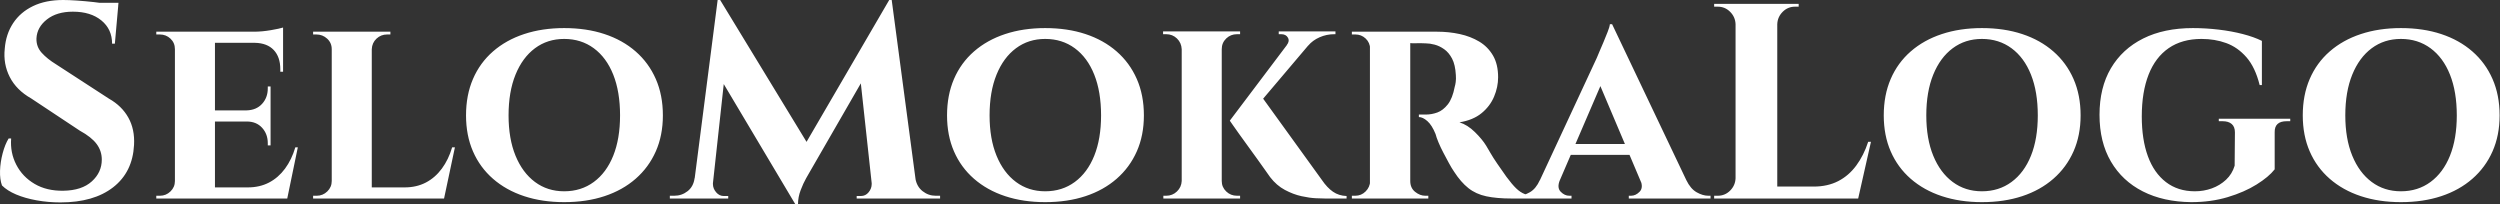 <svg baseProfile="full" height="28" version="1.1" viewBox="0 0 343 28" width="343" xmlns="http://www.w3.org/2000/svg" xmlns:ev="http://www.w3.org/2001/xml-events" xmlns:xlink="http://www.w3.org/1999/xlink"><rect x="0" y="0" width="343" height="28" fill="#333333" stroke="none"/><defs /><g><path d="M10.567 0.0Q11.33 0.0 12.455 0.076Q13.58 0.153 14.782 0.286Q15.984 0.42 16.88 0.553Q17.777 0.687 18.12 0.839L17.662 5.989H17.281Q17.281 4.005 15.812 2.804Q14.343 1.602 11.902 1.602Q9.689 1.602 8.335 2.67Q6.981 3.738 6.905 5.264Q6.866 6.409 7.629 7.248Q8.392 8.087 9.575 8.812L16.861 13.542Q18.616 14.534 19.512 16.136Q20.409 17.738 20.294 19.875Q20.104 23.613 17.433 25.692Q14.763 27.771 10.185 27.771Q8.507 27.771 6.924 27.485Q5.341 27.199 4.12 26.684Q2.899 26.169 2.174 25.444Q1.869 24.605 1.907 23.422Q1.946 22.24 2.27 21.019Q2.594 19.798 3.09 18.997H3.433Q3.281 20.943 4.139 22.602Q4.997 24.262 6.657 25.234Q8.316 26.207 10.605 26.169Q13.123 26.131 14.496 24.891Q15.869 23.651 15.869 21.896Q15.869 20.714 15.163 19.76Q14.458 18.807 12.856 17.929L6.18 13.504Q4.158 12.36 3.243 10.567Q2.327 8.774 2.556 6.676Q2.708 4.692 3.7 3.185Q4.692 1.678 6.428 0.839Q8.163 0.0 10.567 0.0ZM18.158 0.381 18.082 1.183H13.58V0.381Z M31.395 4.349V27.237H25.902V4.349ZM40.322 25.711 41.199 27.237H31.319V25.711ZM39.025 15.144V16.67H31.319V15.144ZM40.741 4.349V5.875H31.319V4.349ZM42.763 20.218 41.313 27.237H34.714L35.896 25.711Q37.537 25.711 38.815 25.044Q40.093 24.376 41.008 23.136Q41.924 21.896 42.42 20.218ZM39.025 16.594V19.951H38.643V19.646Q38.643 18.387 37.861 17.529Q37.079 16.67 35.744 16.67V16.594ZM39.025 11.864V15.221H35.744V15.144Q37.079 15.106 37.861 14.248Q38.643 13.39 38.643 12.131V11.864ZM40.741 5.798V9.842H40.36V9.499Q40.36 7.82 39.463 6.866Q38.567 5.913 36.888 5.875V5.798ZM40.741 3.777V4.692L36.736 4.349Q37.842 4.349 39.063 4.139Q40.283 3.929 40.741 3.777ZM26.016 24.834 26.169 27.237H23.346V26.856Q23.346 26.856 23.575 26.856Q23.804 26.856 23.842 26.856Q24.681 26.856 25.292 26.264Q25.902 25.673 25.902 24.834ZM26.016 6.752H25.902Q25.902 5.875 25.292 5.302Q24.681 4.73 23.842 4.73Q23.804 4.73 23.575 4.73Q23.346 4.73 23.346 4.73V4.349H26.169Z M52.91 4.349V27.237H47.417V4.349ZM61.798 25.711 62.714 27.237H52.834V25.711ZM64.316 20.218 62.828 27.237H56.229L57.411 25.711Q59.052 25.711 60.33 25.044Q61.608 24.376 62.523 23.136Q63.439 21.896 63.935 20.218ZM47.531 24.834 47.684 27.237H44.861V26.856Q44.861 26.856 45.09 26.856Q45.319 26.856 45.357 26.856Q46.196 26.856 46.807 26.264Q47.417 25.673 47.417 24.834ZM52.834 6.752V4.349H55.466V4.73Q55.428 4.73 55.218 4.73Q55.008 4.73 55.008 4.73Q54.169 4.73 53.559 5.302Q52.948 5.875 52.91 6.752ZM47.531 6.752H47.417Q47.417 5.875 46.787 5.302Q46.158 4.73 45.319 4.73Q45.281 4.73 45.071 4.73Q44.861 4.73 44.861 4.73V4.349H47.531Z M79.308 3.853Q82.36 3.853 84.839 4.673Q87.319 5.493 89.112 7.057Q90.905 8.621 91.877 10.834Q92.85 13.046 92.85 15.831Q92.85 18.578 91.877 20.771Q90.905 22.965 89.112 24.529Q87.319 26.093 84.839 26.913Q82.36 27.733 79.308 27.733Q76.294 27.733 73.815 26.913Q71.335 26.093 69.542 24.529Q67.749 22.965 66.796 20.771Q65.842 18.578 65.842 15.831Q65.842 13.046 66.796 10.834Q67.749 8.621 69.542 7.057Q71.335 5.493 73.815 4.673Q76.294 3.853 79.308 3.853ZM79.308 26.245Q81.635 26.245 83.371 24.967Q85.106 23.689 86.041 21.362Q86.975 19.035 86.975 15.831Q86.975 12.589 86.041 10.243Q85.106 7.896 83.371 6.619Q81.635 5.341 79.308 5.341Q77.019 5.341 75.302 6.619Q73.586 7.896 72.632 10.243Q71.678 12.589 71.678 15.831Q71.678 19.035 72.632 21.362Q73.586 23.689 75.302 24.967Q77.019 26.245 79.308 26.245Z M123.902 0.0 124.207 4.158 112.877 23.804Q112.877 23.804 112.496 24.471Q112.114 25.139 111.752 26.093Q111.39 27.046 111.39 28.0H111.008L109.52 24.681ZM98.038 24.452V27.237H93.804V26.856Q93.842 26.856 94.128 26.856Q94.414 26.856 94.414 26.856Q95.444 26.856 96.245 26.226Q97.046 25.597 97.199 24.452ZM99.717 25.063Q99.717 25.101 99.717 25.139Q99.717 25.177 99.717 25.253Q99.717 25.864 100.155 26.379Q100.594 26.894 101.204 26.894H101.815V27.237H99.45V25.063ZM100.365 0.0H100.708L102.044 3.815L99.488 27.237H96.856ZM100.708 0.0 113.183 20.485 111.008 28.0 99.717 9.041ZM124.245 0.0 127.869 27.237H121.728L119.82 9.689L123.902 0.0ZM126.687 24.452H127.488Q127.678 25.597 128.48 26.226Q129.281 26.856 130.272 26.856Q130.272 26.856 130.578 26.856Q130.883 26.856 130.883 26.856V27.237H126.687ZM121.499 25.063H121.766V27.237H119.439V26.894H120.011Q120.659 26.894 121.079 26.379Q121.499 25.864 121.499 25.253Q121.499 25.177 121.499 25.139Q121.499 25.101 121.499 25.063Z M145.302 3.853Q148.354 3.853 150.834 4.673Q153.313 5.493 155.106 7.057Q156.899 8.621 157.872 10.834Q158.845 13.046 158.845 15.831Q158.845 18.578 157.872 20.771Q156.899 22.965 155.106 24.529Q153.313 26.093 150.834 26.913Q148.354 27.733 145.302 27.733Q142.289 27.733 139.809 26.913Q137.33 26.093 135.537 24.529Q133.744 22.965 132.79 20.771Q131.837 18.578 131.837 15.831Q131.837 13.046 132.79 10.834Q133.744 8.621 135.537 7.057Q137.33 5.493 139.809 4.673Q142.289 3.853 145.302 3.853ZM145.302 26.245Q147.629 26.245 149.365 24.967Q151.101 23.689 152.035 21.362Q152.97 19.035 152.97 15.831Q152.97 12.589 152.035 10.243Q151.101 7.896 149.365 6.619Q147.629 5.341 145.302 5.341Q143.014 5.341 141.297 6.619Q139.58 7.896 138.627 10.243Q137.673 12.589 137.673 15.831Q137.673 19.035 138.627 21.362Q139.58 23.689 141.297 24.967Q143.014 26.245 145.302 26.245Z M174.714 12.856 183.259 24.681Q183.984 25.749 184.785 26.302Q185.586 26.856 186.654 26.894V27.237H183.717Q183.335 27.237 182.458 27.199Q181.58 27.161 180.455 26.913Q179.33 26.665 178.185 26.054Q177.041 25.444 176.163 24.3Q175.973 24.033 175.515 23.384Q175.057 22.736 174.428 21.858Q173.798 20.981 173.131 20.065Q172.463 19.15 171.891 18.349Q171.319 17.548 170.975 17.052Q170.632 16.556 170.632 16.556ZM182.801 4.578 172.845 16.327 170.632 16.556 179.673 4.578ZM185.128 4.311V4.692H184.975Q183.907 4.692 182.954 5.112Q182.0 5.531 181.39 6.256L178.452 6.18Q178.872 5.646 178.605 5.169Q178.338 4.692 177.689 4.692H177.346V4.311H184.975ZM169.526 4.311V27.237H164.033V4.311ZM164.109 24.834V27.237H161.515V26.856Q161.515 26.856 161.687 26.856Q161.858 26.856 161.896 26.856Q162.774 26.856 163.384 26.264Q163.995 25.673 164.033 24.834ZM169.411 24.834H169.526Q169.526 25.673 170.136 26.264Q170.747 26.856 171.624 26.856Q171.662 26.856 171.853 26.856Q172.044 26.856 172.044 26.856V27.237H169.411ZM169.411 6.752V4.311H172.044V4.692Q172.005 4.692 171.834 4.692Q171.662 4.692 171.624 4.692Q170.747 4.692 170.136 5.283Q169.526 5.875 169.526 6.752ZM164.109 6.752H164.033Q163.995 5.875 163.384 5.283Q162.774 4.692 161.896 4.692Q161.896 4.692 161.706 4.692Q161.515 4.692 161.477 4.692V4.311H164.109Z M195.008 4.349H199.09Q200.692 4.349 202.18 4.673Q203.668 4.997 204.85 5.703Q206.033 6.409 206.738 7.61Q207.444 8.812 207.444 10.605Q207.444 11.94 206.891 13.256Q206.338 14.572 205.174 15.526Q204.011 16.48 202.142 16.785Q203.248 17.128 204.259 18.12Q205.27 19.112 205.804 19.989Q205.995 20.294 206.376 20.962Q206.757 21.629 207.349 22.488Q207.94 23.346 208.589 24.262Q209.351 25.292 209.924 25.845Q210.496 26.398 211.106 26.627Q211.717 26.856 212.518 26.856V27.237H209.313Q207.253 27.237 205.823 26.932Q204.392 26.627 203.362 25.807Q202.332 24.986 201.417 23.575Q201.074 23.079 200.692 22.373Q200.311 21.668 199.929 20.943Q199.548 20.218 199.262 19.531Q198.975 18.845 198.861 18.387Q198.365 17.166 197.736 16.613Q197.106 16.06 196.572 16.06V15.717Q196.572 15.717 196.839 15.717Q197.106 15.717 197.526 15.717Q198.327 15.717 199.109 15.431Q199.891 15.144 200.54 14.324Q201.188 13.504 201.493 11.902Q201.569 11.673 201.627 11.253Q201.684 10.834 201.646 10.3Q201.569 8.888 201.131 8.049Q200.692 7.21 200.044 6.752Q199.395 6.294 198.728 6.123Q198.06 5.951 197.564 5.951Q196.839 5.913 196.248 5.932Q195.657 5.951 195.351 5.913Q195.313 5.913 195.237 5.512Q195.161 5.112 195.084 4.73Q195.008 4.349 195.008 4.349ZM195.39 4.349V27.237H189.858V4.349ZM189.973 24.834 190.125 27.237H187.379V26.856Q187.417 26.856 187.589 26.856Q187.76 26.856 187.837 26.856Q188.676 26.856 189.267 26.264Q189.858 25.673 189.896 24.834ZM189.973 6.714H189.896Q189.858 5.837 189.267 5.283Q188.676 4.73 187.875 4.73Q187.76 4.73 187.589 4.73Q187.417 4.73 187.379 4.73V4.349H190.125ZM195.313 24.834H195.39Q195.39 25.787 196.057 26.322Q196.725 26.856 197.45 26.856Q197.45 26.856 197.621 26.856Q197.793 26.856 197.869 26.856V27.237H195.123Z M223.084 3.319 234.376 27.046H227.929L220.834 10.3ZM215.913 24.719Q215.493 25.749 216.027 26.302Q216.561 26.856 217.21 26.856H217.515V27.237H209.886V26.856Q209.886 26.856 210.038 26.856Q210.191 26.856 210.191 26.856Q210.954 26.856 211.793 26.379Q212.632 25.902 213.166 24.719ZM223.084 3.319 223.161 7.896 214.883 27.123H212.06L220.986 7.935Q221.063 7.706 221.33 7.114Q221.597 6.523 221.902 5.779Q222.207 5.035 222.474 4.368Q222.741 3.7 222.779 3.319ZM226.403 19.76V21.248H216.676V19.76ZM226.975 24.719H233.27Q233.842 25.902 234.681 26.379Q235.52 26.856 236.283 26.856Q236.283 26.856 236.436 26.856Q236.589 26.856 236.589 26.856V27.237H225.373V26.856H225.678Q226.327 26.856 226.861 26.302Q227.395 25.749 226.975 24.719Z M245.744 0.534V27.237H240.022V0.534ZM255.815 25.597 256.73 27.237H245.629V25.597ZM258.599 19.455 256.845 27.237H249.368L250.741 25.597Q252.649 25.597 254.098 24.853Q255.548 24.109 256.578 22.717Q257.608 21.324 258.218 19.455ZM240.136 24.452V27.237H237.084V26.856Q237.084 26.856 237.332 26.856Q237.58 26.856 237.58 26.856Q238.572 26.856 239.278 26.15Q239.984 25.444 240.022 24.452ZM240.136 3.319H240.022Q239.984 2.327 239.278 1.621Q238.572 0.916 237.58 0.916Q237.58 0.916 237.332 0.916Q237.084 0.916 237.084 0.916V0.534H240.136ZM245.629 3.319V0.534H248.681V0.916Q248.643 0.916 248.414 0.916Q248.185 0.916 248.185 0.916Q247.193 0.916 246.488 1.621Q245.782 2.327 245.744 3.319Z M273.82 3.853Q276.872 3.853 279.351 4.673Q281.831 5.493 283.624 7.057Q285.417 8.621 286.39 10.834Q287.362 13.046 287.362 15.831Q287.362 18.578 286.39 20.771Q285.417 22.965 283.624 24.529Q281.831 26.093 279.351 26.913Q276.872 27.733 273.82 27.733Q270.807 27.733 268.327 26.913Q265.847 26.093 264.054 24.529Q262.262 22.965 261.308 20.771Q260.354 18.578 260.354 15.831Q260.354 13.046 261.308 10.834Q262.262 8.621 264.054 7.057Q265.847 5.493 268.327 4.673Q270.807 3.853 273.82 3.853ZM273.82 26.245Q276.147 26.245 277.883 24.967Q279.619 23.689 280.553 21.362Q281.488 19.035 281.488 15.831Q281.488 12.589 280.553 10.243Q279.619 7.896 277.883 6.619Q276.147 5.341 273.82 5.341Q271.531 5.341 269.815 6.619Q268.098 7.896 267.144 10.243Q266.191 12.589 266.191 15.831Q266.191 19.035 267.144 21.362Q268.098 23.689 269.815 24.967Q271.531 26.245 273.82 26.245Z M302.774 3.853Q304.529 3.853 306.302 4.063Q308.076 4.272 309.621 4.673Q311.166 5.074 312.234 5.608V11.673H311.929Q311.319 9.232 310.117 7.858Q308.916 6.485 307.351 5.913Q305.787 5.341 303.956 5.341Q301.286 5.341 299.455 6.599Q297.624 7.858 296.689 10.243Q295.755 12.627 295.755 15.984Q295.755 19.15 296.594 21.439Q297.433 23.728 299.074 24.986Q300.714 26.245 303.041 26.245Q304.262 26.245 305.368 25.845Q306.474 25.444 307.313 24.662Q308.153 23.88 308.496 22.736L308.534 18.158Q308.534 17.395 308.095 17.014Q307.657 16.632 306.856 16.632H306.322V16.289H316.125V16.632H315.629Q313.951 16.632 313.989 18.158V23.232Q313.188 24.262 311.51 25.311Q309.831 26.36 307.542 27.046Q305.253 27.733 302.545 27.733Q298.73 27.695 295.907 26.264Q293.084 24.834 291.52 22.163Q289.956 19.493 289.956 15.755Q289.956 12.016 291.52 9.365Q293.084 6.714 295.946 5.283Q298.807 3.853 302.774 3.853Z M331.308 3.853Q334.36 3.853 336.839 4.673Q339.319 5.493 341.112 7.057Q342.905 8.621 343.877 10.834Q344.85 13.046 344.85 15.831Q344.85 18.578 343.877 20.771Q342.905 22.965 341.112 24.529Q339.319 26.093 336.839 26.913Q334.36 27.733 331.308 27.733Q328.294 27.733 325.815 26.913Q323.335 26.093 321.542 24.529Q319.749 22.965 318.796 20.771Q317.842 18.578 317.842 15.831Q317.842 13.046 318.796 10.834Q319.749 8.621 321.542 7.057Q323.335 5.493 325.815 4.673Q328.294 3.853 331.308 3.853ZM331.308 26.245Q333.635 26.245 335.371 24.967Q337.106 23.689 338.041 21.362Q338.975 19.035 338.975 15.831Q338.975 12.589 338.041 10.243Q337.106 7.896 335.371 6.619Q333.635 5.341 331.308 5.341Q329.019 5.341 327.302 6.619Q325.586 7.896 324.632 10.243Q323.678 12.589 323.678 15.831Q323.678 19.035 324.632 21.362Q325.586 23.689 327.302 24.967Q329.019 26.245 331.308 26.245Z " fill="rgb(255,255,255)" transform="translate(-1.903, 0)" /></g></svg>